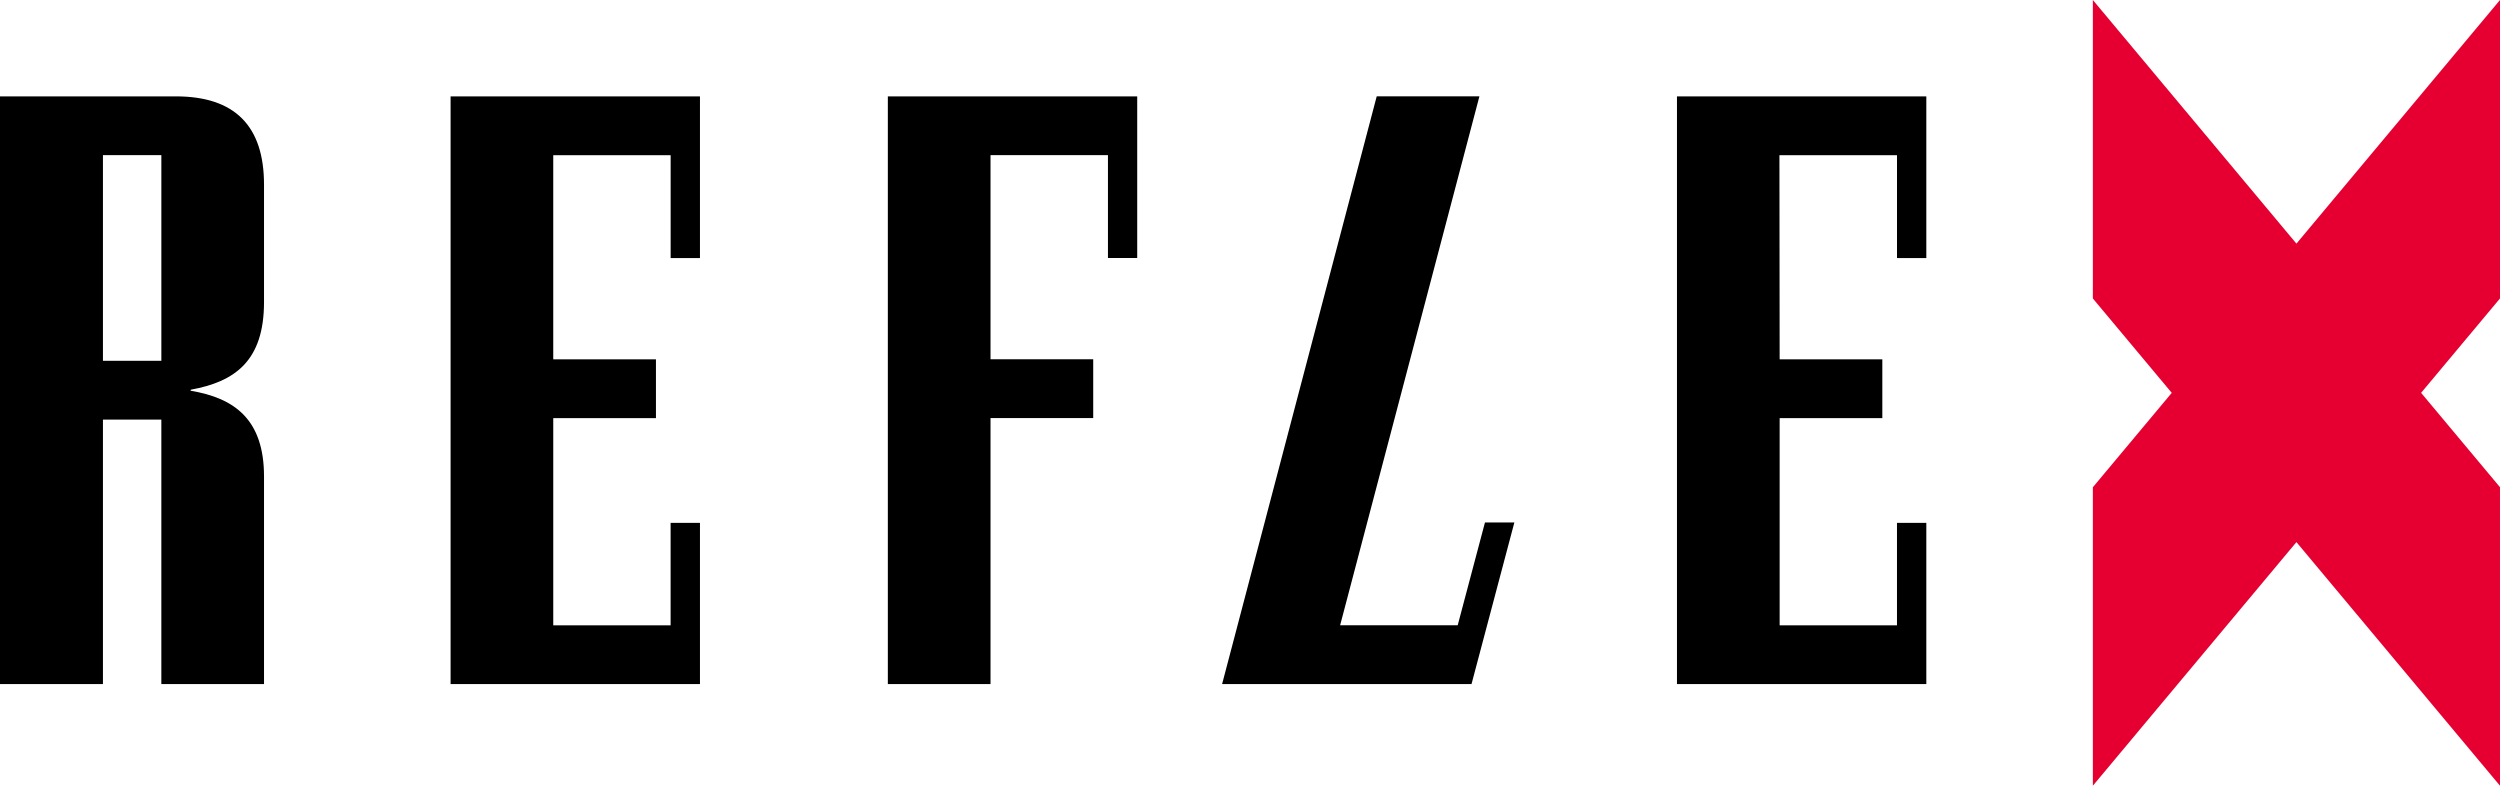 <svg xmlns="http://www.w3.org/2000/svg" width="140" height="44.001" viewBox="0 0 140 44.001">
  <g id="Group_2" data-name="Group 2" transform="translate(-18.795 -333.386)">
    <path id="Path_11" data-name="Path 11" d="M405.534,363.882V354.83H391.57v32.911h13.964v-9.026h-1.643v5.735H397.32v-11.6h5.75v-3.293h-5.75l-.012-11.433h6.584v5.76h1.643" transform="translate(-278.865 -16.047)"/>
    <path id="Path_12" data-name="Path 12" d="M230.121,363.882V354.83H216.156v32.911h5.75V372.846h5.751v-3.293h-5.751V358.12h6.576v5.76h1.644" transform="translate(-147.642 -16.047)"/>
    <path id="Path_13" data-name="Path 13" d="M306.822,378.689l-2.4,9.051H290.455l8.658-32.911h5.751l-7.8,29.62h6.584l1.528-5.76h1.644" transform="translate(-203.222 -16.047)"/>
    <path id="Path_14" data-name="Path 14" d="M132.921,363.882V354.83H118.956v32.911h13.965v-9.026h-1.644v5.735h-6.572v-11.6h5.751v-3.293h-5.751V358.124h6.574v5.76h1.644" transform="translate(-74.928 -16.047)"/>
    <path id="Path_15" data-name="Path 15" d="M27.831,369.639H24.56V358.12h3.271v11.519m5.749-3.289v-6.581q0-4.936-4.928-4.939H18.795v32.909H24.56V372.931h3.27V387.74h5.75V376.115c0-3.183-1.639-4.388-4.107-4.8v-.058c2.482-.449,4.107-1.615,4.107-4.907Z" transform="translate(0 -16.047)"/>
    <path id="Path_16" data-name="Path 16" d="M506.773,333.386l-11.4,13.643-11.4-13.643V350.1l4.418,5.286-4.418,5.286v16.715l11.4-13.643,11.4,13.643V360.671l-4.418-5.286,4.418-5.286V333.386" transform="translate(-347.978)" fill="#e50031"/>
  </g>
</svg>
